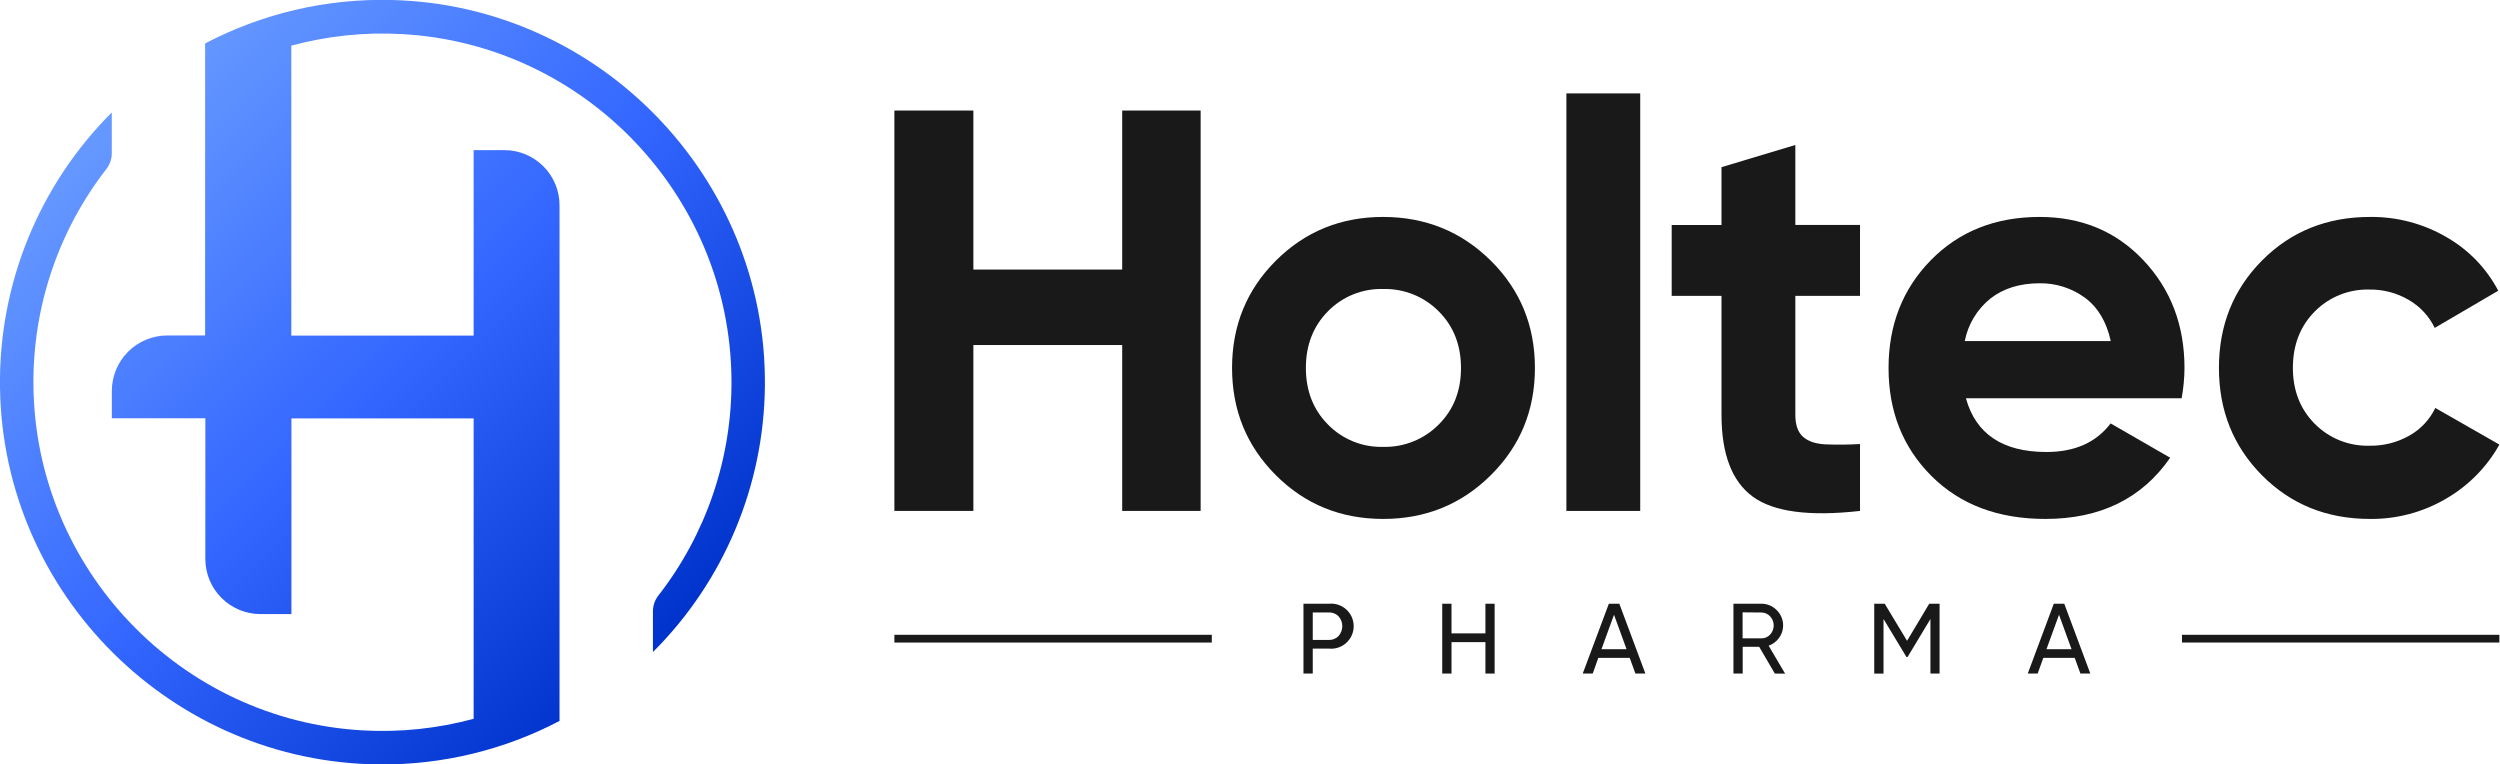 <svg width="157" height="48" viewBox="0 0 157 48" fill="none" xmlns="http://www.w3.org/2000/svg">
<g clip-path="url(#clip0_252_4771)">
<path d="M76.101 39.865H56.167V40.352H76.101V39.865Z" fill="#191919"/>
<path d="M83.453 37.914C83.65 37.895 83.849 37.916 84.037 37.978C84.225 38.04 84.398 38.141 84.545 38.273C84.692 38.406 84.81 38.568 84.89 38.749C84.97 38.93 85.012 39.126 85.012 39.324C85.012 39.522 84.97 39.717 84.89 39.898C84.81 40.079 84.692 40.241 84.545 40.374C84.398 40.507 84.225 40.607 84.037 40.669C83.849 40.731 83.65 40.752 83.453 40.733H82.441V42.299H81.857V37.914H83.453ZM83.453 40.188C83.566 40.192 83.678 40.172 83.783 40.129C83.887 40.087 83.982 40.023 84.06 39.942C84.213 39.771 84.297 39.551 84.297 39.323C84.297 39.094 84.213 38.874 84.06 38.703C83.982 38.623 83.887 38.56 83.782 38.518C83.678 38.476 83.566 38.457 83.453 38.461H82.441V40.188H83.453Z" fill="#191919"/>
<path d="M93.285 37.914H93.862V42.299H93.285V40.326H91.155V42.299H90.572V37.914H91.155V39.776H93.285V37.914Z" fill="#191919"/>
<path d="M102.704 42.299L102.346 41.315H100.374L100.024 42.299H99.396L101.036 37.914H101.694L103.33 42.299H102.704ZM100.572 40.771H102.148L101.36 38.606L100.572 40.771Z" fill="#191919"/>
<path d="M111.459 42.299L110.477 40.621H109.441V42.299H108.86V37.914H110.613C110.793 37.913 110.972 37.948 111.138 38.017C111.304 38.087 111.454 38.19 111.579 38.319C111.807 38.543 111.948 38.842 111.975 39.161C112.002 39.48 111.914 39.797 111.727 40.057C111.564 40.285 111.335 40.457 111.071 40.551L112.105 42.305L111.459 42.299ZM109.435 38.455V40.089H110.607C110.71 40.092 110.813 40.072 110.908 40.032C111.004 39.992 111.089 39.932 111.16 39.857C111.307 39.7 111.389 39.494 111.389 39.279C111.389 39.064 111.307 38.858 111.16 38.702C111.089 38.625 111.003 38.565 110.907 38.524C110.812 38.483 110.709 38.463 110.605 38.465L109.435 38.455Z" fill="#191919"/>
<path d="M121.806 37.914V42.299H121.231V38.873L119.796 41.259H119.725L118.285 38.873V42.301H117.702V37.914H118.36L119.763 40.243L121.156 37.914H121.806Z" fill="#191919"/>
<path d="M130.65 42.299L130.292 41.315H128.32L127.965 42.299H127.344L128.978 37.914H129.636L131.272 42.299H130.65ZM128.518 40.771H130.093L129.306 38.606L128.518 40.771Z" fill="#191919"/>
<path d="M156.962 39.865H137.028V40.352H156.962V39.865Z" fill="#191919"/>
<path d="M70.474 6.942H75.4V32.086H70.474V21.668H61.128V32.086H56.167V6.942H61.128V16.928H70.474V6.942Z" fill="#191919"/>
<path d="M93.625 29.84C91.779 31.673 89.525 32.589 86.863 32.589C84.201 32.589 81.954 31.673 80.122 29.84C78.289 28.008 77.373 25.764 77.373 23.107C77.373 20.45 78.289 18.205 80.122 16.372C81.959 14.539 84.206 13.623 86.863 13.624C89.519 13.626 91.773 14.541 93.625 16.372C95.471 18.203 96.393 20.448 96.393 23.107C96.393 25.765 95.471 28.01 93.625 29.84ZM83.398 26.662C83.847 27.122 84.387 27.484 84.984 27.725C85.58 27.966 86.22 28.082 86.863 28.064C87.509 28.08 88.151 27.964 88.751 27.723C89.351 27.482 89.895 27.121 90.349 26.662C91.285 25.73 91.752 24.545 91.75 23.107C91.749 21.669 91.282 20.483 90.349 19.55C89.895 19.091 89.351 18.73 88.751 18.489C88.151 18.249 87.509 18.133 86.863 18.15C86.219 18.131 85.579 18.246 84.982 18.487C84.385 18.728 83.844 19.09 83.394 19.55C82.471 20.485 82.009 21.67 82.009 23.107C82.009 24.543 82.472 25.728 83.398 26.662Z" fill="#191919"/>
<path d="M98.369 32.086V5.867H103.006V32.088L98.369 32.086Z" fill="#191919"/>
<path d="M116.809 18.581H112.747V26.05C112.747 26.674 112.903 27.129 113.215 27.416C113.527 27.703 113.982 27.865 114.582 27.902C115.324 27.936 116.067 27.93 116.809 27.884V32.086C113.622 32.446 111.376 32.146 110.07 31.187C108.765 30.228 108.112 28.516 108.11 26.05V18.581H104.982V14.13H108.11V10.498L112.747 9.104V14.126H116.809V18.581Z" fill="#191919"/>
<path d="M123.46 25.011C124.083 27.26 125.77 28.385 128.522 28.385C130.296 28.385 131.638 27.787 132.547 26.591L136.287 28.745C134.513 31.308 131.902 32.589 128.451 32.589C125.482 32.589 123.097 31.691 121.298 29.895C119.498 28.098 118.599 25.835 118.601 23.107C118.601 20.4 119.488 18.143 121.261 16.335C123.035 14.528 125.312 13.624 128.091 13.624C130.727 13.624 132.902 14.534 134.615 16.353C136.328 18.173 137.185 20.424 137.186 23.107C137.182 23.745 137.122 24.383 137.006 25.011H123.46ZM123.387 21.417H132.554C132.29 20.203 131.746 19.294 130.92 18.688C130.1 18.092 129.11 17.777 128.097 17.79C126.85 17.79 125.819 18.108 125.005 18.743C124.166 19.415 123.593 20.363 123.387 21.417Z" fill="#191919"/>
<path d="M148.839 32.589C146.13 32.589 143.871 31.679 142.062 29.858C140.253 28.037 139.349 25.787 139.349 23.107C139.349 20.424 140.253 18.173 142.062 16.353C143.871 14.534 146.13 13.624 148.839 13.624C150.516 13.605 152.168 14.039 153.619 14.88C155.01 15.671 156.146 16.842 156.891 18.257L152.9 20.592C152.545 19.854 151.975 19.241 151.264 18.832C150.518 18.396 149.667 18.172 148.802 18.184C148.164 18.166 147.529 18.279 146.937 18.517C146.344 18.756 145.808 19.113 145.36 19.568C144.449 20.491 143.993 21.67 143.993 23.107C143.993 24.519 144.449 25.686 145.36 26.609C145.808 27.063 146.345 27.42 146.937 27.658C147.529 27.896 148.164 28.009 148.802 27.991C149.676 28.007 150.539 27.79 151.301 27.361C152.013 26.963 152.584 26.355 152.937 25.62L156.962 27.92C156.173 29.331 155.019 30.503 153.619 31.313C152.172 32.166 150.519 32.607 148.839 32.589Z" fill="#191919"/>
<path fill-rule="evenodd" clip-rule="evenodd" d="M41.004 38.388V40.947C45.452 36.515 47.977 30.512 48.036 24.236C48.161 11.188 37.679 0.332 24.625 -3.36723e-06C20.542 -0.108 16.498 0.831 12.882 2.729V21.067H10.509C10.051 21.067 9.598 21.157 9.175 21.332C8.752 21.507 8.368 21.764 8.045 22.087C7.721 22.41 7.464 22.794 7.289 23.217C7.114 23.639 7.024 24.092 7.024 24.549V26.267H12.896V35.102C12.896 36.02 13.261 36.901 13.911 37.55C14.56 38.199 15.441 38.564 16.36 38.564H18.302V26.275H29.744V45.141C27.488 45.752 25.149 45.998 22.815 45.87C11.308 45.246 2.195 35.699 2.1 24.183C2.053 19.273 3.668 14.491 6.682 10.612C6.901 10.329 7.019 9.982 7.02 9.624V7.061C4.752 9.324 2.963 12.019 1.757 14.986C0.551 17.954 -0.046 21.133 8.23423e-05 24.335C0.178 37.346 10.833 47.913 23.856 48.006C27.784 48.037 31.66 47.099 35.138 45.275V12.904C35.14 12.448 35.052 11.997 34.879 11.575C34.705 11.154 34.451 10.771 34.129 10.448C33.807 10.125 33.425 9.868 33.004 9.693C32.583 9.518 32.132 9.428 31.675 9.428H29.744V21.076H18.294V2.867C20.549 2.256 22.888 2.01 25.221 2.139C36.731 2.762 45.847 12.313 45.936 23.833C45.98 28.748 44.36 33.533 41.338 37.411C41.122 37.691 41.004 38.034 41.004 38.388Z" fill="url(#paint0_linear_252_4771)"/>
</g>
<defs>
<linearGradient id="paint0_linear_252_4771" x1="7.042" y1="7.043" x2="40.963" y2="40.99" gradientUnits="userSpaceOnUse">
<stop stop-color="#6699FF"/>
<stop offset="0.5" stop-color="#3366FF"/>
<stop offset="1" stop-color="#0033CC"/>
</linearGradient>
<clipPath id="clip0_252_4771">
<rect width="156.962" height="48" fill="white"/>
</clipPath>
</defs>
</svg>
